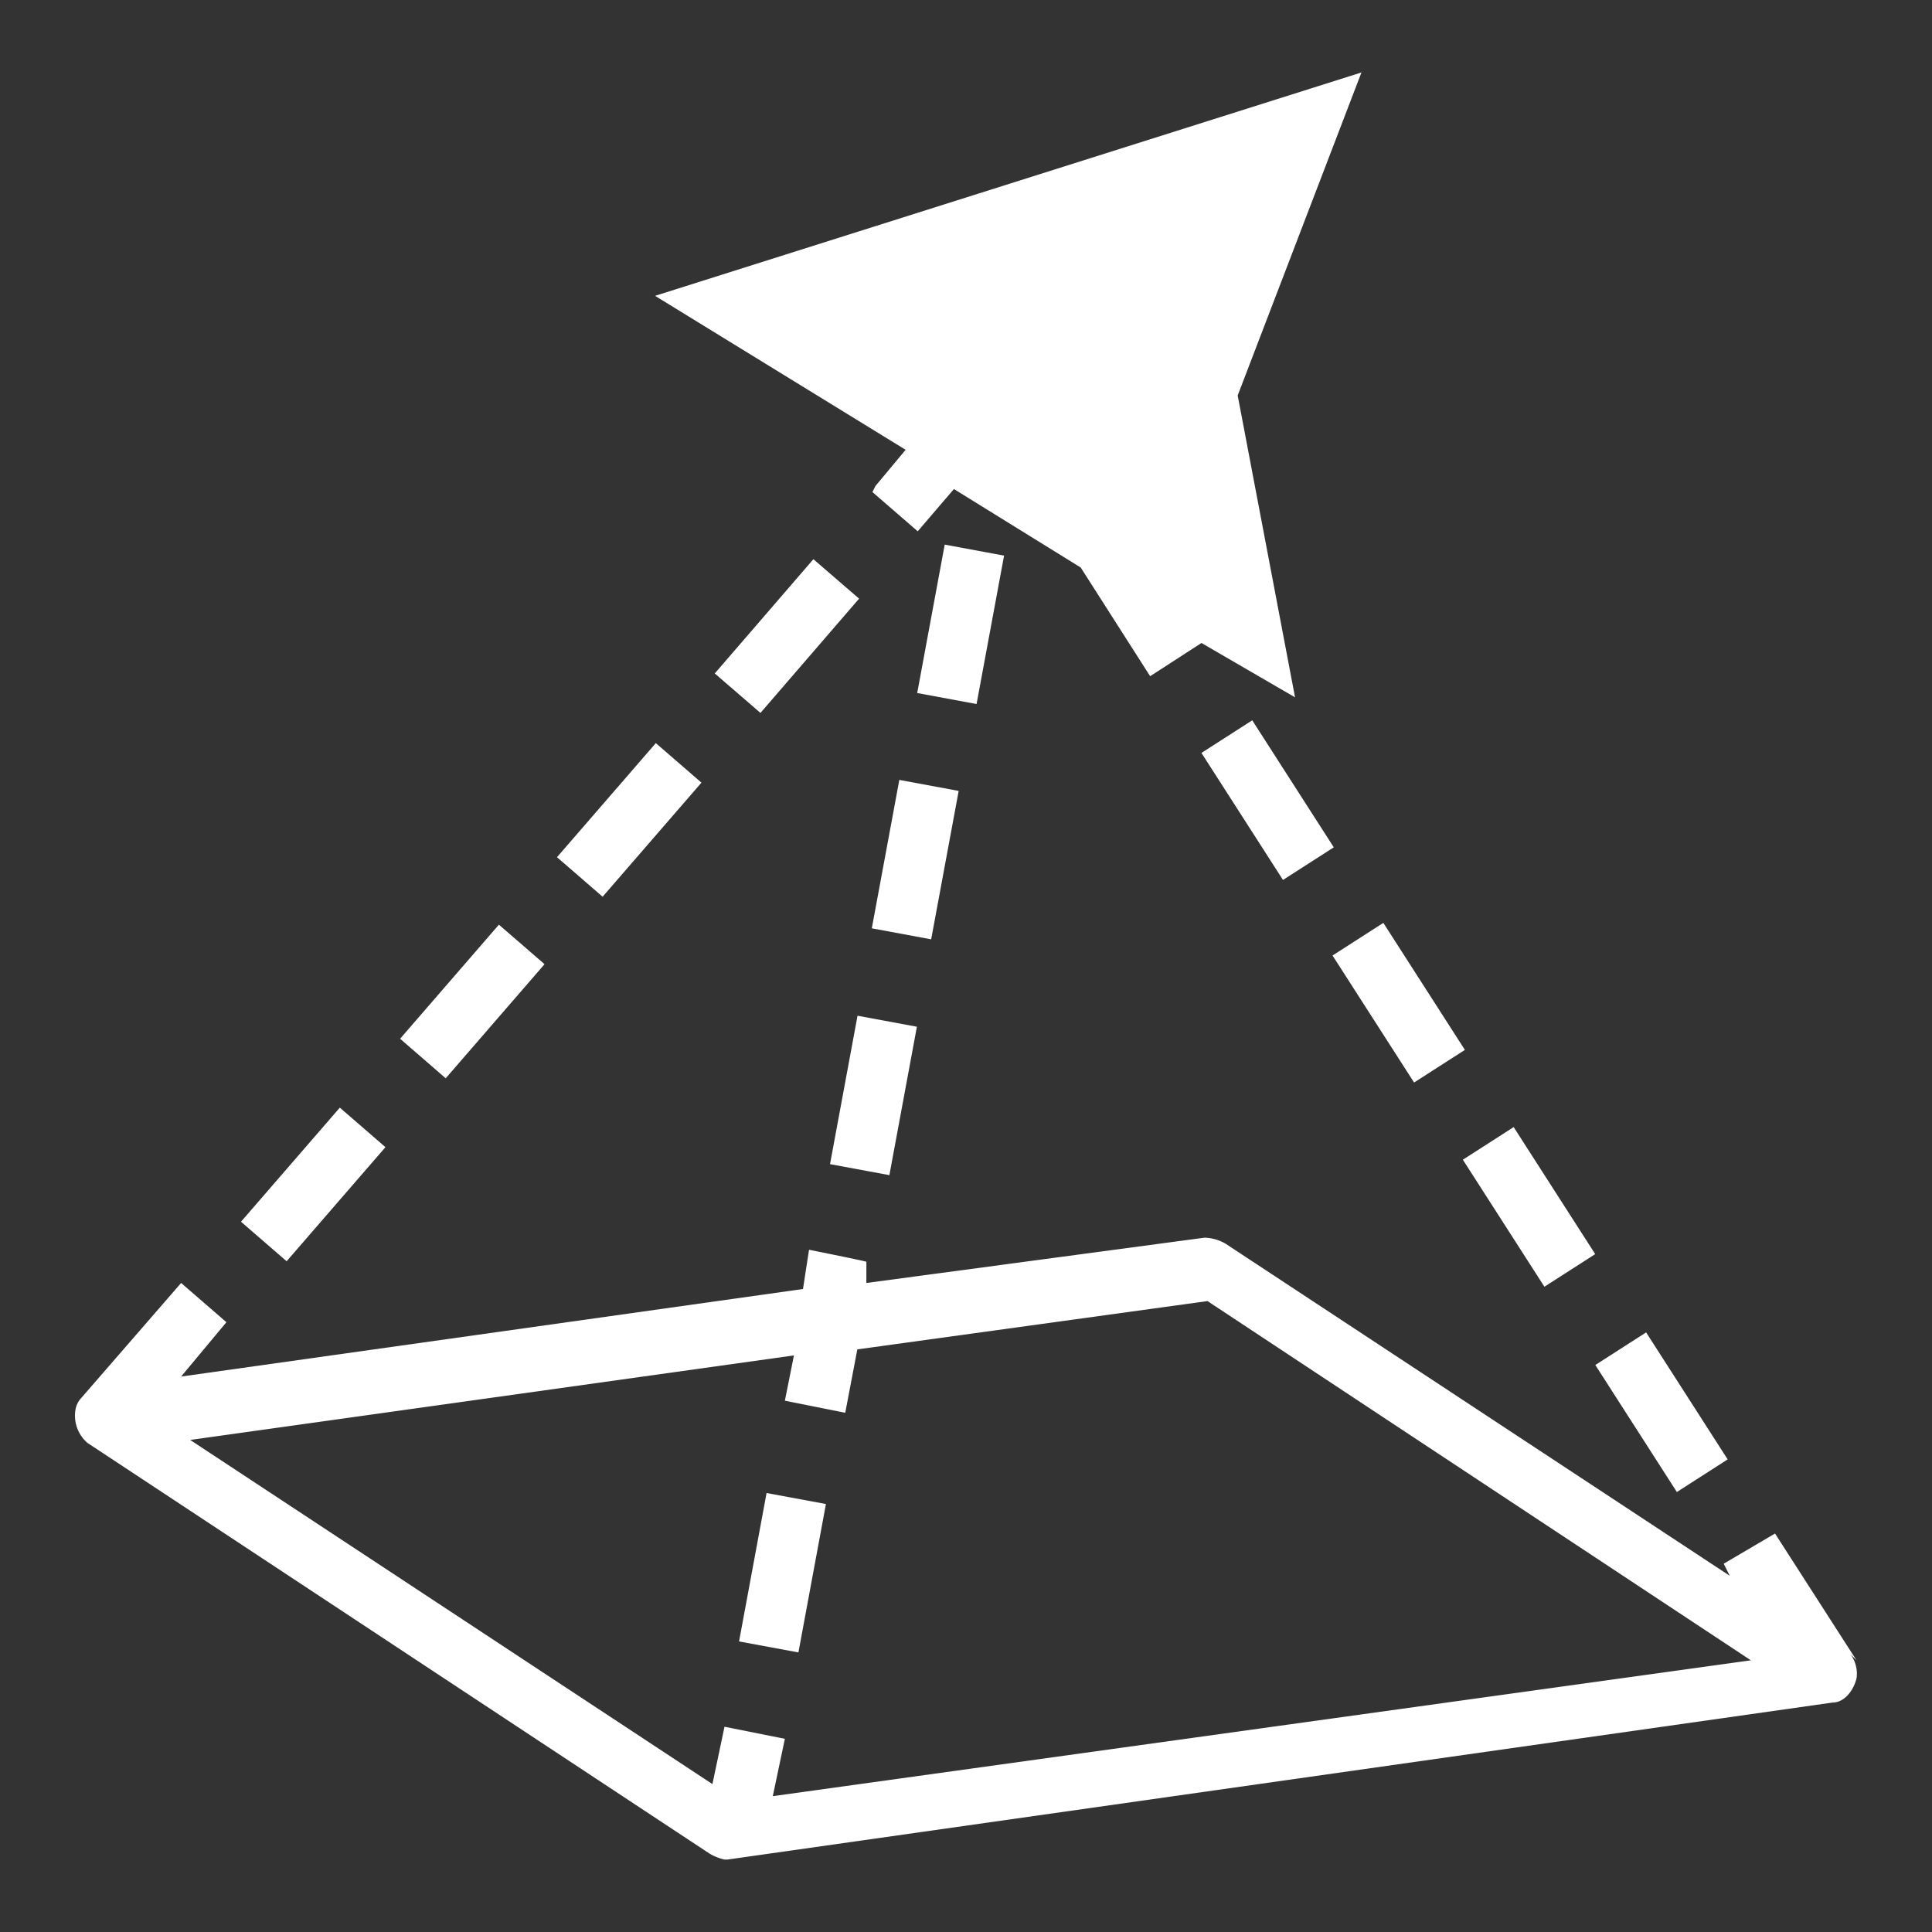 <svg viewBox="0 0 64 64" xmlns="http://www.w3.org/2000/svg"><rect x="0" y="0" width="64" height="64" fill="#333333" stroke="none"/><defs><style>.cls-1{fill:#fff;}.cls-2{fill:none;}</style></defs><g id="名称"><path d="M61.5,55h0l-2.7-4.2-1.7,1,.2.4-16.7-11a1.45,1.45,0,0,0-.7-.2L28.7,42.5v-.7c.1,0-1.9-.4-1.9-.4l-.2,1.3L6,45.6l1.5-1.8L6,42.5,2.7,46.3h0a.76.76,0,0,0-.2.4,1.19,1.19,0,0,0,.4,1.1L23.5,61.4a1.69,1.69,0,0,0,.5.2h.1l36.6-5.2c.4,0,.7-.4.8-.8a1.08,1.08,0,0,0-.2-.8ZM25.6,59.5l.4-1.9-2-.4-.4,1.9L6.3,47.7l20-2.8L26,46.4l2,.4.4-2.1L40,43.1,58,55Z" class="cls-1"></path><rect transform="translate(-3.2 53.1) rotate(-79.5)" height="2" width="5" y="27.47" x="27.82" class="cls-1"></rect><rect transform="translate(-12.02 58.12) rotate(-79.5)" height="2" width="5" y="35.29" x="26.43" class="cls-1"></rect><rect transform="translate(5.69 48.2) rotate(-79.5)" height="2" width="5" y="19.68" x="29.32" class="cls-1"></rect><rect transform="translate(-30.03 68.09) rotate(-79.5)" height="2" width="5" y="51.1" x="23.42" class="cls-1"></rect><rect transform="translate(-7.66 26.89) rotate(-32.7)" height="5" width="2" y="24" x="40.99" class="cls-1"></rect><rect transform="translate(-10.6 30.29) rotate(-32.7)" height="5" width="2" y="30.72" x="45.33" class="cls-1"></rect><rect transform="translate(-13.57 33.7) rotate(-32.7)" height="5" width="2" y="37.48" x="49.65" class="cls-1"></rect><rect transform="translate(-16.55 37.15) rotate(-32.7)" height="5" width="2" y="44.28" x="54.04" class="cls-1"></rect><rect transform="translate(-26.08 21.39) rotate(-49.1)" height="2" width="5" y="38.24" x="7.88" class="cls-1"></rect><rect transform="translate(-13.33 25.13) rotate(-49.1)" height="2" width="5" y="26.16" x="18.34" class="cls-1"></rect><rect transform="translate(-19.68 23.28) rotate(-49.1)" height="2" width="5" y="32.18" x="13.15" class="cls-1"></rect><rect transform="translate(-6.91 27.03) rotate(-49.2)" height="2" width="5" y="20.07" x="23.56" class="cls-1"></rect><path d="M28.9,16.3l1.5,1.3,1.2-1.4,4.2,2.6,2.3,3.6,1.7-1.1h0l3.1,1.8L41,13.1,45.1,2.4,21.7,9.8,30,14.9l-1,1.2ZM41.8,5.7h0Z" class="cls-1"></path><rect height="64" width="64" class="cls-2"></rect></g></svg>